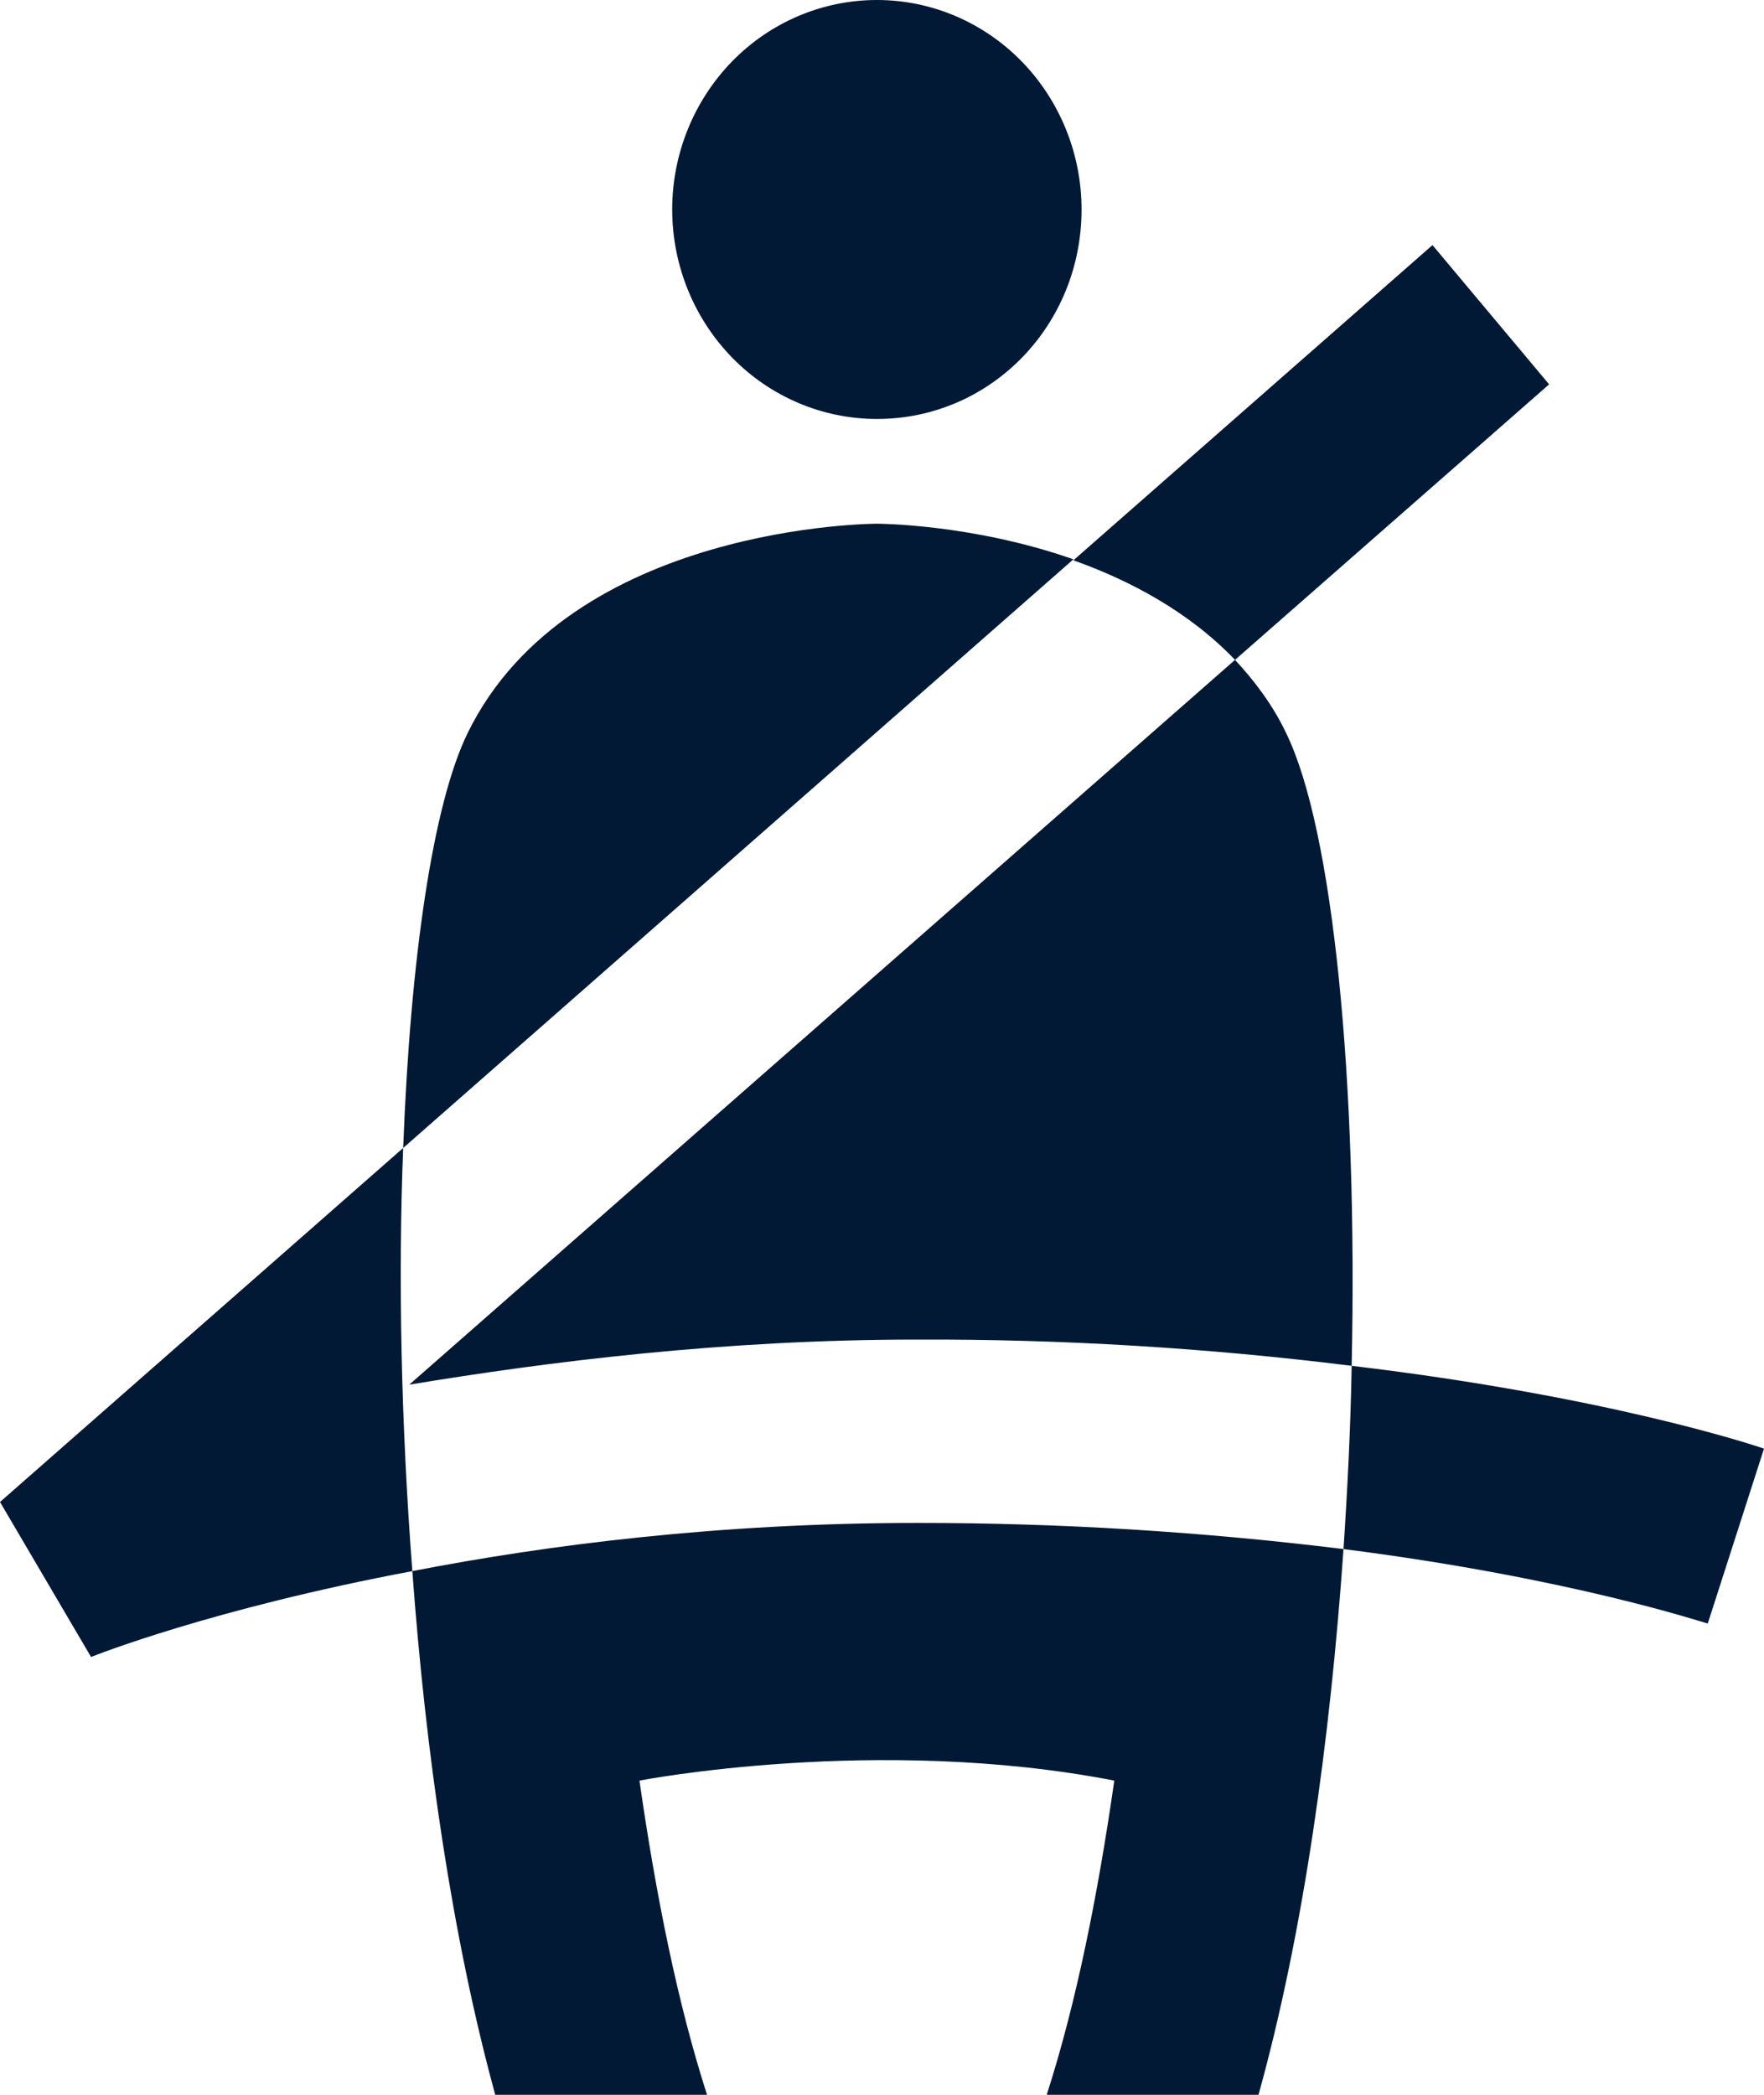 <svg width="16" height="19" viewBox="0 0 16 19" fill="none" xmlns="http://www.w3.org/2000/svg">
<path d="M7.954 0C8.446 0 8.918 0.2 9.266 0.556C9.614 0.913 9.81 1.396 9.81 1.9C9.81 2.954 8.984 3.8 7.954 3.8C7.461 3.8 6.989 3.6 6.641 3.244C6.293 2.887 6.097 2.404 6.097 1.9C6.097 1.396 6.293 0.913 6.641 0.556C6.989 0.2 7.461 0 7.954 0ZM8.316 12.15C9.634 12.145 10.951 12.225 12.26 12.388C12.316 9.804 12.093 7.524 11.666 6.65C11.545 6.394 11.378 6.175 11.202 5.985L3.712 12.559C4.974 12.35 6.561 12.15 8.316 12.15ZM3.74 14.25C3.861 15.903 4.102 17.575 4.492 19H6.413C6.144 18.164 5.949 17.186 5.8 16.15C5.8 16.15 7.954 15.732 10.107 16.15C9.958 17.186 9.763 18.164 9.494 19H11.415C11.824 17.527 12.065 15.78 12.186 14.05C10.901 13.892 9.609 13.812 8.316 13.813C6.524 13.813 4.965 14.012 3.74 14.25ZM7.954 4.75C7.954 4.75 5.169 4.75 4.241 6.65C3.926 7.296 3.722 8.693 3.657 10.412L9.736 5.073C8.817 4.75 7.954 4.75 7.954 4.75ZM14.051 3.486L12.993 2.223L9.736 5.082C10.246 5.263 10.784 5.548 11.202 5.985L14.051 3.486ZM16 13.139C15.916 13.11 14.58 12.664 12.26 12.388C12.251 12.93 12.223 13.49 12.186 14.05C14.274 14.316 15.471 14.725 15.49 14.725L16 13.139ZM3.657 10.412L0 13.623L0.826 15.029C0.845 15.02 1.921 14.592 3.74 14.25C3.638 12.911 3.61 11.59 3.657 10.412Z" fill="#011935"/>
</svg>
